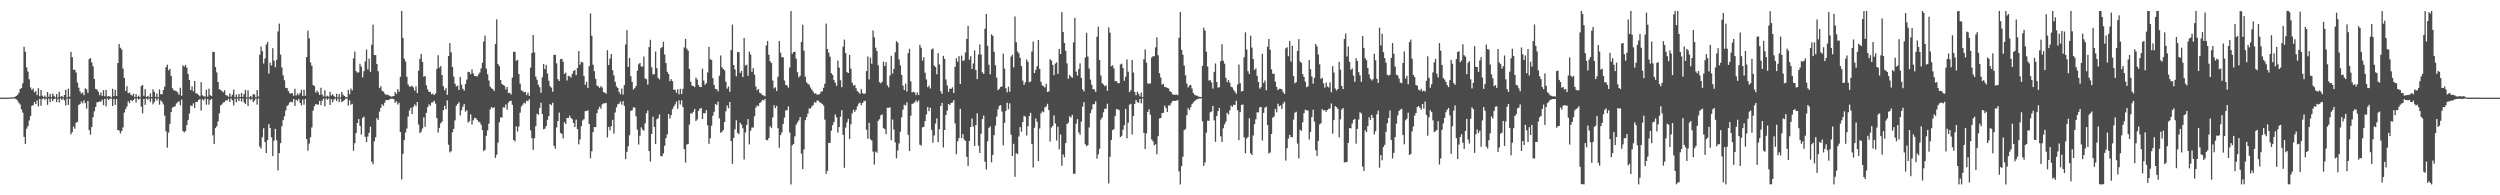 <?xml version="1.0" encoding="UTF-8"?>
<svg xmlns="http://www.w3.org/2000/svg" width="1920" height="150">
  <path d="M0 74.998h1v1.000H0zM1 74.998h1v1.000H1zM2 74.998h1v1.000H2zM3 74.997h1v1.000H3zM4 74.988h1v1.000H4zM5 74.970h1v1.000H5zM6 74.938h1v1.000H6zM7 74.884h1v1.000H7zM8 74.836h1v1.000H8zM9 74.709h1v1.000H9zM10 74.691h1v1.000H10zM11 74.329h1v1.386H11zM12 73.622h1v2.685H12zM13 72.835h1v4.486H13zM14 71.278h1v7.701H14zM15 68.371h1v11.846H15zM16 67.579h1v16.512H16zM17 64.003h1v22.551H17zM18 35.882h1v69.210H18zM19 39.752h1v70.769H19zM20 51.767h1v47.118H20zM21 55.054h1v41.890H21zM22 60.921h1v31.618H22zM23 67.147h1v21.968H23zM24 69.029h1v12.156H24zM25 68.035h1v12.716H25zM26 70.910h1v7.398H26zM27 69.952h1v9.897H27zM28 72.999h1v4.148H28zM29 67.730h1v13.979H29zM30 73.935h1v2.013H30zM31 69.116h1v12.064H31zM32 73.491h1v2.612H32zM33 74.483h1v1.000H33zM34 73.387h1v3.135H34zM35 74.775h1v1.000H35zM36 70.660h1v9.848H36zM37 74.280h1v1.432H37zM38 72.096h1v6.324H38zM39 74.616h1v1.000H39zM40 71.870h1v5.817H40zM41 73.513h1v2.525H41zM42 74.745h1v1.000H42zM43 72.244h1v6.170H43zM44 74.783h1v1.000H44zM45 70.506h1v8.178H45zM46 74.332h1v1.250H46zM47 73.602h1v3.271H47zM48 74.632h1v1.000H48zM49 72.980h1v4.058H49zM50 68.959h1v12.098H50zM51 74.661h1v1.000H51zM52 68.128h1v12.475H52zM53 74.231h1v1.582H53zM54 39.802h1v63.358H54zM55 43.870h1v57.594H55zM56 53.620h1v43.593H56zM57 53.517h1v45.336H57zM58 55.717h1v38.482H58zM59 63.452h1v30.155H59zM60 67.333h1v13.307H60zM61 70.172h1v9.761H61zM62 71.900h1v6.150H62zM63 71.019h1v8.324H63zM64 73.127h1v3.923H64zM65 67.856h1v11.398H65zM66 68.612h1v14.857H66zM67 71.326h1v6.311H67zM68 45.392h1v54.569H68zM69 44.611h1v58.805H69zM70 47.923h1v49.541H70zM71 50.946h1v39.022H71zM72 60.714h1v24.845H72zM73 68.264h1v13.853H73zM74 68.715h1v9.912H74zM75 70.346h1v8.049H75zM76 73.037h1v4.857H76zM77 71.019h1v7.167H77zM78 73.687h1v2.867H78zM79 69.245h1v11.541H79zM80 73.861h1v2.087H80zM81 69.047h1v12.602H81zM82 74.166h1v1.512H82zM83 73.779h1v3.171H83zM84 74.093h1v1.575H84zM85 74.772h1v1.000H85zM86 68.137h1v13.285H86zM87 73.819h1v2.139H87zM88 68.983h1v11.483H88zM89 73.757h1v2.361H89zM90 48.396h1v51.476H90zM91 33.734h1v66.465H91zM92 36.709h1v65.842H92zM93 38.052h1v62.600H93zM94 52.723h1v45.181H94zM95 59.788h1v26.648H95zM96 69.822h1v14.005H96zM97 66.215h1v15.619H97zM98 71.565h1v6.271H98zM99 70.989h1v8.249H99zM100 72.631h1v4.177H100zM101 73.495h1v4.196H101zM102 71.856h1v4.927H102zM103 74.428h1v1.110H103zM104 72.254h1v6.521H104zM105 74.524h1v1.000H105zM106 73.406h1v3.143H106zM107 74.701h1v1.000H107zM108 66.076h1v15.802H108zM109 65.253h1v21.811H109zM110 73.600h1v2.457H110zM111 68.387h1v12.131H111zM112 74.468h1v1.161H112zM113 73.629h1v2.980H113zM114 74.631h1v1.000H114zM115 71.662h1v6.537H115zM116 74.499h1v1.000H116zM117 68.597h1v11.577H117zM118 70.435h1v8.042H118zM119 74.339h1v1.160H119zM120 71.873h1v5.378H120zM121 74.677h1v1.000H121zM122 68.648h1v11.768H122zM123 72.331h1v4.745H123zM124 72.379h1v6.007H124zM125 69.151h1v11.084H125zM126 66.581h1v22.259H126zM127 51.621h1v49.193H127zM128 49.671h1v63.662H128zM129 54.013h1v47.814H129zM130 52.851h1v42.301H130zM131 58.420h1v27.679H131zM132 67.723h1v14.900H132zM133 69.284h1v12.732H133zM134 69.708h1v11.922H134zM135 70.043h1v9.438H135zM136 71.006h1v7.588H136zM137 72.843h1v4.979H137zM138 67.387h1v13.435H138zM139 73.538h1v2.955H139zM140 50.130h1v50.601H140zM141 51.185h1v50.509H141zM142 49.822h1v50.910H142zM143 51.985h1v44.096H143zM144 56.773h1v35.452H144zM145 61.441h1v25.799H145zM146 69.229h1v11.828H146zM147 66.370h1v15.193H147zM148 70.038h1v9.337H148zM149 62.224h1v20.743H149zM150 71.705h1v6.564H150zM151 71.871h1v6.461H151zM152 72.897h1v3.932H152zM153 73.945h1v2.142H153zM154 63.135h1v21.817H154zM155 73.152h1v3.177H155zM156 73.937h1v3.148H156zM157 74.208h1v1.438H157zM158 68.927h1v11.442H158zM159 74.255h1v1.703H159zM160 68.074h1v12.320H160zM161 73.115h1v3.689H161zM162 73.766h1v2.167H162zM163 39.780h1v64.161H163zM164 39.892h1v70.677H164zM165 51.522h1v46.863H165zM166 55.608h1v41.440H166zM167 63.003h1v30.220H167zM168 68.576h1v18.441H168zM169 69.003h1v11.925H169zM170 70.005h1v10.134H170zM171 70.890h1v7.803H171zM172 69.374h1v8.916H172zM173 73.062h1v3.985H173zM174 73.401h1v3.748H174zM175 74.345h1v1.504H175zM176 71.788h1v6.520H176zM177 74.267h1v1.346H177zM178 72.677h1v4.407H178zM179 68.753h1v12.263H179zM180 74.656h1v1.000H180zM181 72.598h1v5.977H181zM182 74.741h1v1.000H182zM183 72.164h1v5.479H183zM184 74.486h1v1.000H184zM185 71.477h1v6.546H185zM186 74.390h1v1.180H186zM187 72.230h1v6.410H187zM188 69.048h1v10.812H188zM189 74.783h1v1.000H189zM190 69.350h1v12.056H190zM191 74.747h1v1.000H191zM192 73.699h1v2.983H192zM193 74.808h1v1.000H193zM194 72.354h1v6.062H194zM195 72.567h1v4.644H195zM196 74.684h1v1.000H196zM197 69.096h1v11.213H197zM198 74.136h1v1.492H198zM199 42.052h1v70.602H199zM200 35.798h1v78.223H200zM201 39.264h1v66.138H201zM202 48.794h1v49.730H202zM203 44.902h1v64.181H203zM204 34.131h1v83.429H204zM205 32.099h1v75.548H205zM206 56.513h1v38.845H206zM207 48.044h1v50.273H207zM208 50.253h1v55.265H208zM209 36.994h1v82.875H209zM210 46.608h1v61.409H210zM211 51.612h1v47.296H211zM212 45.941h1v61.763H212zM213 24.150h1v106.692H213zM214 18.116h1v99.550H214zM215 41.922h1v68.047H215zM216 51.856h1v45.077H216zM217 57.962h1v34.286H217zM218 61.614h1v27.745H218zM219 67.409h1v17.489H219zM220 67.643h1v13.764H220zM221 69.761h1v10.729H221zM222 71.568h1v7.091H222zM223 71.912h1v6.288H223zM224 71.330h1v7.323H224zM225 73.516h1v2.552H225zM226 68.127h1v13.231H226zM227 73.365h1v3.268H227zM228 71.709h1v5.833H228zM229 73.055h1v2.900H229zM230 71.424h1v7.607H230zM231 69.002h1v11.904H231zM232 73.610h1v2.880H232zM233 68.860h1v11.511H233zM234 73.557h1v2.460H234zM235 43.807h1v63.010H235zM236 23.502h1v92.190H236zM237 29.482h1v80.876H237zM238 47.911h1v57.586H238zM239 50.443h1v47.464H239zM240 65.349h1v19.657H240zM241 66.117h1v15.489H241zM242 71.058h1v8.846H242zM243 69.584h1v10.755H243zM244 71.018h1v9.263H244zM245 72.920h1v4.596H245zM246 67.379h1v13.352H246zM247 72.637h1v4.711H247zM248 74.085h1v1.704H248zM249 69.338h1v12.263H249zM250 74.214h1v1.363H250zM251 73.502h1v3.200H251zM252 74.307h1v1.324H252zM253 70.499h1v10.157H253zM254 73.365h1v2.842H254zM255 72.280h1v6.358H255zM256 73.760h1v2.684H256zM257 74.703h1v1.000H257zM258 71.980h1v5.647H258zM259 74.728h1v1.000H259zM260 72.266h1v6.248H260zM261 74.737h1v1.000H261zM262 70.640h1v7.698H262zM263 72.757h1v4.965H263zM264 73.748h1v3.109H264zM265 74.502h1v1.246H265zM266 74.775h1v1.000H266zM267 68.995h1v12.118H267zM268 72.395h1v4.693H268zM269 68.010h1v12.487H269zM270 69.412h1v10.311H270zM271 44.871h1v70.875H271zM272 39.630h1v70.351H272zM273 54.663h1v47.525H273zM274 55.761h1v38.764H274zM275 55.512h1v35.907H275zM276 48.975h1v47.783H276zM277 51.209h1v52.200H277zM278 59.382h1v31.254H278zM279 54.657h1v34.917H279zM280 47.146h1v57.957H280zM281 38.115h1v71.114H281zM282 53.284h1v51.594H282zM283 45.078h1v56.961H283zM284 55.159h1v42.175H284zM285 34.377h1v89.781H285zM286 18.956h1v107.218H286zM287 42.257h1v66.264H287zM288 42.351h1v62.995H288zM289 49.175h1v41.582H289zM290 54.708h1v37.495H290zM291 67.654h1v18.042H291zM292 66.200h1v16.571H292zM293 69.755h1v10.341H293zM294 70.359h1v10.939H294zM295 71.873h1v7.021H295zM296 72.879h1v3.921H296zM297 72.590h1v4.323H297zM298 73.121h1v3.716H298zM299 73.687h1v2.374H299zM300 74.264h1v1.564H300zM301 73.985h1v1.852H301zM302 73.726h1v2.543H302zM303 70.742h1v8.237H303zM304 72.099h1v5.621H304zM305 68.496h1v11.792H305zM306 70.428h1v8.483H306zM307 58.927h1v42.491H307zM308 8.399h1v129.445H308zM309 29.152h1v88.973H309zM310 45.080h1v62.547H310zM311 47.263h1v54.538H311zM312 58.952h1v39.715H312zM313 64.922h1v24.603H313zM314 66.448h1v18.393H314zM315 66.442h1v16.353H315zM316 65.857h1v21.721H316zM317 67.139h1v14.959H317zM318 69.665h1v10.573H318zM319 66.287h1v15.307H319zM320 71.474h1v6.861H320zM321 54.259h1v41.357H321zM322 45.177h1v57.072H322zM323 41.343h1v59.719H323zM324 47.563h1v51.123H324zM325 58.920h1v31.294H325zM326 58.380h1v38.974H326zM327 65.519h1v21.160H327zM328 68.713h1v13.618H328zM329 70.549h1v9.558H329zM330 70.543h1v10.721H330zM331 72.399h1v6.343H331zM332 71.957h1v6.517H332zM333 72.936h1v4.426H333zM334 71.769h1v7.873H334zM335 52.945h1v37.806H335zM336 42.378h1v59.466H336zM337 51.927h1v46.285H337zM338 50.808h1v43.951H338zM339 57.615h1v35.806H339zM340 66.233h1v18.428H340zM341 69.332h1v11.972H341zM342 67.627h1v16.250H342zM343 72.815h1v4.288H343zM344 42.995h1v68.178H344zM345 33.092h1v83.957H345zM346 40.170h1v75.973H346zM347 51.369h1v50.209H347zM348 58.816h1v40.155H348zM349 64.348h1v28.122H349zM350 66.373h1v14.852H350zM351 65.753h1v14.189H351zM352 69.067h1v9.462H352zM353 59.091h1v29.665H353zM354 65.005h1v19.681H354zM355 68.134h1v13.856H355zM356 69.623h1v10.293H356zM357 64.559h1v21.189H357zM358 61.133h1v23.574H358zM359 55.161h1v39.001H359zM360 55.420h1v37.611H360zM361 57.025h1v30.838H361zM362 53.289h1v42.369H362zM363 56.353h1v35.989H363zM364 58.242h1v32.207H364zM365 58.422h1v32.352H365zM366 58.767h1v33.268H366zM367 57.117h1v36.304H367zM368 55.675h1v38.219H368zM369 52.517h1v43.235H369zM370 48.184h1v51.763H370zM371 31.960h1v84.136H371zM372 27.336h1v87.693H372zM373 52.731h1v51.540H373zM374 56.981h1v43.094H374zM375 61.818h1v33.113H375zM376 66.503h1v17.565H376zM377 67.854h1v14.364H377zM378 68.399h1v14.739H378zM379 69.889h1v12.445H379zM380 33.849h1v87.466H380zM381 14.864h1v103.941H381zM382 49.219h1v60.360H382zM383 50.772h1v43.179H383zM384 61.412h1v28.845H384zM385 64.476h1v25.733H385zM386 65.303h1v17.116H386zM387 65.932h1v16.681H387zM388 68.727h1v11.497H388zM389 66.779h1v17.519H389zM390 71.460h1v7.414H390zM391 71.320h1v6.322H391zM392 72.595h1v4.753H392zM393 59.545h1v20.929H393zM394 39.700h1v67.868H394zM395 39.909h1v68.697H395zM396 46.637h1v50.369H396zM397 45.974h1v55.054H397zM398 56.871h1v40.355H398zM399 64.271h1v22.244H399zM400 69.375h1v12.380H400zM401 70.019h1v10.384H401zM402 70.902h1v7.923H402zM403 70.658h1v8.749H403zM404 73.023h1v4.312H404zM405 71.130h1v6.602H405zM406 73.626h1v2.603H406zM407 51.901h1v48.210H407zM408 40.753h1v65.418H408zM409 26.844h1v88.232H409zM410 40.183h1v65.930H410zM411 58.812h1v38.080H411zM412 61.262h1v26.106H412zM413 65.123h1v23.048H413zM414 67.029h1v16.036H414zM415 71.241h1v7.627H415zM416 59.366h1v28.228H416zM417 49.189h1v50.105H417zM418 53.069h1v45.730H418zM419 49.831h1v47.003H419zM420 56.471h1v35.522H420zM421 61.930h1v27.220H421zM422 66.203h1v13.645H422zM423 67.332h1v13.496H423zM424 70.427h1v8.474H424zM425 42.056h1v69.978H425zM426 42.121h1v72.057H426zM427 48.640h1v49.248H427zM428 60.842h1v32.147H428zM429 62.191h1v24.249H429zM430 45.406h1v56.630H430zM431 45.165h1v57.631H431zM432 47.428h1v58.862H432zM433 56.779h1v37.116H433zM434 55.789h1v39.452H434zM435 61.782h1v28.803H435zM436 58.274h1v32.433H436zM437 58.593h1v30.248H437zM438 59.574h1v31.010H438zM439 56.681h1v34.935H439zM440 54.521h1v39.936H440zM441 53.836h1v43.772H441zM442 57.630h1v34.207H442zM443 52.204h1v46.939H443zM444 39.155h1v71.684H444zM445 49.593h1v57.459H445zM446 47.442h1v49.486H446zM447 47.989h1v44.480H447zM448 58.245h1v33.294H448zM449 65.052h1v20.297H449zM450 62.823h1v22.469H450zM451 67.508h1v17.284H451zM452 50.898h1v44.341H452zM453 10.352h1v111.214H453zM454 27.455h1v88.718H454zM455 49.662h1v51.840H455zM456 54.661h1v42.853H456zM457 60.534h1v37.144H457zM458 65.710h1v21.235H458zM459 66.385h1v17.661H459zM460 67.461h1v14.506H460zM461 66.219h1v17.233H461zM462 67.180h1v12.978H462zM463 70.655h1v8.745H463zM464 71.186h1v8.151H464zM465 71.894h1v7.100H465zM466 38.566h1v67.015H466zM467 49.977h1v47.527H467zM468 44.958h1v55.172H468zM469 41.548h1v55.377H469zM470 53.952h1v38.119H470zM471 57.867h1v44.753H471zM472 62.808h1v23.558H472zM473 66.246h1v16.220H473zM474 67.588h1v12.526H474zM475 70.727h1v8.832H475zM476 72.328h1v5.606H476zM477 68.070h1v12.301H477zM478 72.669h1v4.989H478zM479 65.395h1v15.911H479zM480 34.128h1v88.098H480zM481 23.175h1v93.438H481zM482 51.398h1v60.917H482zM483 44.417h1v59.491H483zM484 58.539h1v26.673H484zM485 62.889h1v21.804H485zM486 68.695h1v13.752H486zM487 67.746h1v14.940H487zM488 65.970h1v23.363H488zM489 54.300h1v45.260H489zM490 49.367h1v61.640H490zM491 48.317h1v55.912H491zM492 51.000h1v46.826H492zM493 51.149h1v48.393H493zM494 43.468h1v56.892H494zM495 60.135h1v34.629H495zM496 60.901h1v26.105H496zM497 64.973h1v19.908H497zM498 36.198h1v79.745H498zM499 30.577h1v93.484H499zM500 51.649h1v51.257H500zM501 57.124h1v32.493H501zM502 56.983h1v40.504H502zM503 39.554h1v71.071H503zM504 52.392h1v39.200H504zM505 59.846h1v30.982H505zM506 61.037h1v26.886H506zM507 37.053h1v82.796H507zM508 36.157h1v83.896H508zM509 32.066h1v85.815H509zM510 41.872h1v70.038H510zM511 48.443h1v57.647H511zM512 55.128h1v48.040H512zM513 56.793h1v30.768H513zM514 62.330h1v28.829H514zM515 60.794h1v27.631H515zM516 62.369h1v21.519H516zM517 68.938h1v12.957H517zM518 68.907h1v11.265H518zM519 71.269h1v6.822H519zM520 68.561h1v14.967H520zM521 72.507h1v4.572H521zM522 68.178h1v12.079H522zM523 72.228h1v4.845H523zM524 68.143h1v14.100H524zM525 36.450h1v78.073H525zM526 29.872h1v94.940H526zM527 37.330h1v73.683H527zM528 38.904h1v71.713H528zM529 52.898h1v42.784H529zM530 62.733h1v24.318H530zM531 65.780h1v21.446H531zM532 66.066h1v19.724H532zM533 66.936h1v16.780H533zM534 59.647h1v33.312H534zM535 61.148h1v30.667H535zM536 65.295h1v19.900H536zM537 66.822h1v16.623H537zM538 66.865h1v16.153H538zM539 52.744h1v38.654H539zM540 61.881h1v24.987H540zM541 65.104h1v21.955H541zM542 63.788h1v20.770H542zM543 55.640h1v40.665H543zM544 36.027h1v74.466H544zM545 45.495h1v60.702H545zM546 46.032h1v50.538H546zM547 60.068h1v28.835H547zM548 65.205h1v20.654H548zM549 68.272h1v11.574H549zM550 68.607h1v11.997H550zM551 70.194h1v7.901H551zM552 58.152h1v32.713H552zM553 42.573h1v59.384H553zM554 51.660h1v49.559H554zM555 52.975h1v46.930H555zM556 54.048h1v39.650H556zM557 62.756h1v22.721H557zM558 68.067h1v12.918H558zM559 66.476h1v16.724H559zM560 70.476h1v7.877H560zM561 38.456h1v69.846H561zM562 18.892h1v106.888H562zM563 49.902h1v56.040H563zM564 53.372h1v45.967H564zM565 58.555h1v33.847H565zM566 39.978h1v62.053H566zM567 40.049h1v63.004H567zM568 55.948h1v38.325H568zM569 54.488h1v41.246H569zM570 59.174h1v39.313H570zM571 29.091h1v93.412H571zM572 50.334h1v51.399H572zM573 49.711h1v46.172H573zM574 58.220h1v33.269H574zM575 39.613h1v71.285H575zM576 41.895h1v58.538H576zM577 55.154h1v42.845H577zM578 52.273h1v45.632H578zM579 57.316h1v31.981H579zM580 66.335h1v16.294H580zM581 69.335h1v11.713H581zM582 68.331h1v13.182H582zM583 71.222h1v7.860H583zM584 71.736h1v6.595H584zM585 72.960h1v3.784H585zM586 73.334h1v3.773H586zM587 73.928h1v2.039H587zM588 34.969h1v72.519H588zM589 31.496h1v76.304H589zM590 42.025h1v63.906H590zM591 47.059h1v49.939H591zM592 48.454h1v49.935H592zM593 61.834h1v28.319H593zM594 67.896h1v12.936H594zM595 66.945h1v16.087H595zM596 69.913h1v11.378H596zM597 58.913h1v39.561H597zM598 31.464h1v82.060H598zM599 40.437h1v63.333H599zM600 43.929h1v57.768H600zM601 44.045h1v51.118H601zM602 61.791h1v28.551H602zM603 65.235h1v19.622H603zM604 65.637h1v19.038H604zM605 67.297h1v14.434H605zM606 51.872h1v49.918H606zM607 8.505h1v133.152H607zM608 41.327h1v70.252H608zM609 39.907h1v70.668H609zM610 39.671h1v65.028H610zM611 45.074h1v50.693H611zM612 55.407h1v38.579H612zM613 59.416h1v33.050H613zM614 58.143h1v31.773H614zM615 32.179h1v85.815H615zM616 19.014h1v110.857H616zM617 38.988h1v75.810H617zM618 58.938h1v33.373H618zM619 63.227h1v26.746H619zM620 64.235h1v23.008H620zM621 65.089h1v18.186H621zM622 67.159h1v16.271H622zM623 68.824h1v12.985H623zM624 70.299h1v10.381H624zM625 71.880h1v6.523H625zM626 71.630h1v7.397H626zM627 72.700h1v4.522H627zM628 72.584h1v4.738H628zM629 72.275h1v6.090H629zM630 70.446h1v8.604H630zM631 70.145h1v9.738H631zM632 67.452h1v13.673H632zM633 64.238h1v27.688H633zM634 18.151h1v115.360H634zM635 37.582h1v93.665H635zM636 40.529h1v69.228H636zM637 43.563h1v66.136H637zM638 56.192h1v44.103H638zM639 57.488h1v38.663H639zM640 61.490h1v32.289H640zM641 63.539h1v24.389H641zM642 65.870h1v24.232H642zM643 46.468h1v55.336H643zM644 51.894h1v45.682H644zM645 61.569h1v28.071H645zM646 66.936h1v17.695H646zM647 35.778h1v67.701H647zM648 30.399h1v98.467H648zM649 40.781h1v57.220H649zM650 55.418h1v38.584H650zM651 56.064h1v35.168H651zM652 42.172h1v64.540H652zM653 52.714h1v42.713H653zM654 63.422h1v23.744H654zM655 65.672h1v18.612H655zM656 65.196h1v20.699H656zM657 67.804h1v16.542H657zM658 70.028h1v11.591H658zM659 70.979h1v8.644H659zM660 72.030h1v6.763H660zM661 68.471h1v12.321H661zM662 71.482h1v7.635H662zM663 72.123h1v5.580H663zM664 71.770h1v5.605H664zM665 54.641h1v44.994H665zM666 43.378h1v63.193H666zM667 60.999h1v33.388H667zM668 44.268h1v62.705H668zM669 48.939h1v59.001H669zM670 23.413h1v92.993H670zM671 28.691h1v97.660H671zM672 36.594h1v79.838H672zM673 39.153h1v78.131H673zM674 50.129h1v42.662H674zM675 63.134h1v28.394H675zM676 63.974h1v24.569H676zM677 62.797h1v25.054H677zM678 47.318h1v51.012H678zM679 50.738h1v48.446H679zM680 47.709h1v55.258H680zM681 65.515h1v17.237H681zM682 67.065h1v15.793H682zM683 57.974h1v24.330H683zM684 42.843h1v64.848H684zM685 56.474h1v35.318H685zM686 52.956h1v46.549H686zM687 40.135h1v69.215H687zM688 31.580h1v90.012H688zM689 32.741h1v82.945H689zM690 45.575h1v64.538H690zM691 50.215h1v50.949H691zM692 57.478h1v32.646H692zM693 65.738h1v18.500H693zM694 69.132h1v11.367H694zM695 64.236h1v16.805H695zM696 70.309h1v8.307H696zM697 40.793h1v62.720H697zM698 37.440h1v78.617H698zM699 62.495h1v26.364H699zM700 70.984h1v8.856H700zM701 70.526h1v8.902H701zM702 70.973h1v7.654H702zM703 73.051h1v3.973H703zM704 71.032h1v7.383H704zM705 73.015h1v4.094H705zM706 34.362h1v76.732H706zM707 36.664h1v75.125H707zM708 46.537h1v51.231H708zM709 43.922h1v53.512H709zM710 55.856h1v37.172H710zM711 61.020h1v26.883H711zM712 67.036h1v15.175H712zM713 65.728h1v19.652H713zM714 67.938h1v14.788H714zM715 38.010h1v61.666H715zM716 37.176h1v72.377H716zM717 50.390h1v53.638H717zM718 51.441h1v43.470H718zM719 57.048h1v33.887H719zM720 40.825h1v68.353H720zM721 49.519h1v49.677H721zM722 70.134h1v11.274H722zM723 72.043h1v6.975H723zM724 42.872h1v70.453H724zM725 45.188h1v54.651H725zM726 61.069h1v27.273H726zM727 65.650h1v19.280H727zM728 70.481h1v9.402H728zM729 68.098h1v12.583H729zM730 68.181h1v10.926H730zM731 67.027h1v11.714H731zM732 71.445h1v5.512H732zM733 51.360h1v43.416H733zM734 44.674h1v73.735H734zM735 47.349h1v61.212H735zM736 43.133h1v63.011H736zM737 64.448h1v19.166H737zM738 42.721h1v63.372H738zM739 46.755h1v56.261H739zM740 46.263h1v60.912H740zM741 40.264h1v67.947H741zM742 29.883h1v90.521H742zM743 19.851h1v107.514H743zM744 45.863h1v62.393H744zM745 43.085h1v54.458H745zM746 52.898h1v38.149H746zM747 48.764h1v48.338H747zM748 38.776h1v73.277H748zM749 53.754h1v42.282H749zM750 60.786h1v26.210H750zM751 41.907h1v70.039H751zM752 34.097h1v83.410H752zM753 41.823h1v60.884H753zM754 55.575h1v35.888H754zM755 56.798h1v31.905H755zM756 22.074h1v102.158H756zM757 10.711h1v119.436H757zM758 35.187h1v73.290H758zM759 49.739h1v48.471H759zM760 57.026h1v40.139H760zM761 26.347h1v98.344H761zM762 27.493h1v91.516H762zM763 39.788h1v64.037H763zM764 50.105h1v46.424H764zM765 59.633h1v29.858H765zM766 69.201h1v14.770H766zM767 68.128h1v13.169H767zM768 66.752h1v14.010H768zM769 66.419h1v19.338H769zM770 41.218h1v70.445H770zM771 52.661h1v41.703H771zM772 67.743h1v17.445H772zM773 70.885h1v8.021H773zM774 66.574h1v17.353H774zM775 70.385h1v8.954H775zM776 43.424h1v60.014H776zM777 42.030h1v77.773H777zM778 51.735h1v58.679H778zM779 12.650h1v123.119H779zM780 32.333h1v85.332H780zM781 39.453h1v79.012H781zM782 40.972h1v63.891H782zM783 44.441h1v53.150H783zM784 50.711h1v50.475H784zM785 61.862h1v31.816H785zM786 65.164h1v23.767H786zM787 63.227h1v26.396H787zM788 45.645h1v58.388H788zM789 47.469h1v49.489H789zM790 63.144h1v26.013H790zM791 62.543h1v24.068H791zM792 39.570h1v71.005H792zM793 31.918h1v96.735H793zM794 56.103h1v41.982H794zM795 53.621h1v37.414H795zM796 50.800h1v42.814H796zM797 30.691h1v92.965H797zM798 52.908h1v45.758H798zM799 62.800h1v24.235H799zM800 65.645h1v19.846H800zM801 66.158h1v20.078H801zM802 67.280h1v15.211H802zM803 64.347h1v17.422H803zM804 70.583h1v9.145H804zM805 70.183h1v14.371H805zM806 45.470h1v63.209H806zM807 46.553h1v51.422H807zM808 49.798h1v46.943H808zM809 57.718h1v30.941H809zM810 48.843h1v46.020H810zM811 47.893h1v59.977H811zM812 56.746h1v40.580H812zM813 37.546h1v77.118H813zM814 41.525h1v61.857H814zM815 9.305h1v118.025H815zM816 24.511h1v94.105H816zM817 33.049h1v87.782H817zM818 39.026h1v70.852H818zM819 48.699h1v46.558H819zM820 60.467h1v33.672H820zM821 57.607h1v31.728H821zM822 58.761h1v31.547H822zM823 59.697h1v28.527H823zM824 32.569h1v100.825H824zM825 13.684h1v119.748H825zM826 54.990h1v40.056H826zM827 57.988h1v33.516H827zM828 53.053h1v48.754H828zM829 48.646h1v54.899H829zM830 59.743h1v33.712H830zM831 68.630h1v13.266H831zM832 70.226h1v8.235H832zM833 44.109h1v66.673H833zM834 25.138h1v87.225H834zM835 43.444h1v67.958H835zM836 52.626h1v45.208H836zM837 61.149h1v25.742H837zM838 65.168h1v18.940H838zM839 68.455h1v11.599H839zM840 68.698h1v11.315H840zM841 70.574h1v7.179H841zM842 28.197h1v93.639H842zM843 20.548h1v97.976H843zM844 46.090h1v68.114H844zM845 58.032h1v33.741H845zM846 63.889h1v26.301H846zM847 64.862h1v21.432H847zM848 66.217h1v17.300H848zM849 65.599h1v17.907H849zM850 69.756h1v9.859H850zM851 21.031h1v119.808H851zM852 25.075h1v95.374H852zM853 50.874h1v56.614H853zM854 50.176h1v49.778H854zM855 52.582h1v46.665H855zM856 62.334h1v26.674H856zM857 62.252h1v21.572H857zM858 63.750h1v20.180H858zM859 63.951h1v20.752H859zM860 49.489h1v55.788H860zM861 48.907h1v55.411H861zM862 52.288h1v47.361H862zM863 62.026h1v34.126H863zM864 58.945h1v24.667H864zM865 45.677h1v60.545H865zM866 55.072h1v39.203H866zM867 70.697h1v9.732H867zM868 69.267h1v10.432H868zM869 46.016h1v57.230H869zM870 55.713h1v33.357H870zM871 70.696h1v9.108H871zM872 73.183h1v3.552H872zM873 70.399h1v8.188H873zM874 72.017h1v6.809H874zM875 73.972h1v2.083H875zM876 71.125h1v8.296H876zM877 74.612h1v1.000H877zM878 45.521h1v56.517H878zM879 37.914h1v76.546H879zM880 48.057h1v54.372H880zM881 64.053h1v21.985H881zM882 64.291h1v19.603H882zM883 64.058h1v24.102H883zM884 44.151h1v62.958H884zM885 43.157h1v65.392H885zM886 43.216h1v68.330H886zM887 36.347h1v74.468H887zM888 28.640h1v89.911H888zM889 42.438h1v62.140H889zM890 56.198h1v34.754H890zM891 59.588h1v31.062H891zM892 65.031h1v21.877H892zM893 64.345h1v22.245H893zM894 66.825h1v14.349H894zM895 66.851h1v16.071H895zM896 67.620h1v18.343H896zM897 67.962h1v13.018H897zM898 70.116h1v10.925H898zM899 70.657h1v8.591H899zM900 72.385h1v5.304H900zM901 72.703h1v4.783H901zM902 72.876h1v4.624H902zM903 72.553h1v4.782H903zM904 73.120h1v3.763H904zM905 28.976h1v102.617H905zM906 9.199h1v132.456H906zM907 38.290h1v89.370H907zM908 42.073h1v78.275H908zM909 50.344h1v49.660H909zM910 57.789h1v41.188H910zM911 64.178h1v24.371H911zM912 67.116h1v15.949H912zM913 65.646h1v18.926H913zM914 65.163h1v17.192H914zM915 67.962h1v12.003H915zM916 71.416h1v7.284H916zM917 72.726h1v4.871H917zM918 73.266h1v3.498H918zM919 73.505h1v2.676H919zM920 74.199h1v1.565H920zM921 74.333h1v1.314H921zM922 74.509h1v1.000H922zM923 50.587h1v42.670H923zM924 21.177h1v106.308H924zM925 23.507h1v101.198H925zM926 39.662h1v62.202H926zM927 51.113h1v41.560H927zM928 61.826h1v30.974H928zM929 61.566h1v24.657H929zM930 63.333h1v22.311H930zM931 68.050h1v13.343H931zM932 55.191h1v37.279H932zM933 48.759h1v60.153H933zM934 62.981h1v26.162H934zM935 67.310h1v17.999H935zM936 66.908h1v15.924H936zM937 46.950h1v57.755H937zM938 33.991h1v75.065H938zM939 46.623h1v51.898H939zM940 48.899h1v46.619H940zM941 59.740h1v33.710H941zM942 63.059h1v23.549H942zM943 61.315h1v26.623H943zM944 63.467h1v21.311H944zM945 66.627h1v14.423H945zM946 67.113h1v14.961H946zM947 69.108h1v11.262H947zM948 70.452h1v10.216H948zM949 71.996h1v5.381H949zM950 64.850h1v19.796H950zM951 49.576h1v58.030H951zM952 63.971h1v22.214H952zM953 70.232h1v10.367H953zM954 69.849h1v10.400H954zM955 43.978h1v61.526H955zM956 24.820h1v92.872H956zM957 37.998h1v68.366H957zM958 54.774h1v50.370H958zM959 56.752h1v34.059H959zM960 27.458h1v90.247H960zM961 36.550h1v82.492H961zM962 45.299h1v58.741H962zM963 53.721h1v41.685H963zM964 52.528h1v39.065H964zM965 58.244h1v27.952H965zM966 62.947h1v23.367H966zM967 68.117h1v14.291H967zM968 66.960h1v15.242H968zM969 41.317h1v66.569H969zM970 63.679h1v23.013H970zM971 61.865h1v20.828H971zM972 69.341h1v12.642H972zM973 35.892h1v60.161H973zM974 29.940h1v87.906H974zM975 38.177h1v78.934H975zM976 53.262h1v49.647H976zM977 56.587h1v33.798H977zM978 56.697h1v32.866H978zM979 62.734h1v20.856H979zM980 66.778h1v19.439H980zM981 69.172h1v10.463H981zM982 68.132h1v13.525H982zM983 68.189h1v12.804H983zM984 68.644h1v15.080H984zM985 70.821h1v8.707H985zM986 72.075h1v6.032H986zM987 37.084h1v86.268H987zM988 36.288h1v77.456H988zM989 43.236h1v63.131H989zM990 31.401h1v72.175H990zM991 47.247h1v58.120H991zM992 35.127h1v70.149H992zM993 58.311h1v33.550H993zM994 63.956h1v22.643H994zM995 63.087h1v22.713H995zM996 39.079h1v71.221H996zM997 30.065h1v91.630H997zM998 47.139h1v52.556H998zM999 48.295h1v52.197H999zM1000 56.950h1v36.983H1000zM1001 59.118h1v27.839H1001zM1002 62.738h1v21.495H1002zM1003 66.962h1v17.793H1003zM1004 66.288h1v18.595H1004zM1005 46.143h1v61.014H1005zM1006 53.122h1v48.198H1006zM1007 58.733h1v31.174H1007zM1008 64.216h1v20.044H1008zM1009 59.741h1v33.631H1009zM1010 33.787h1v81.595H1010zM1011 35.619h1v84.090H1011zM1012 41.819h1v66.353H1012zM1013 49.428h1v46.170H1013zM1014 60.548h1v34.111H1014zM1015 59.741h1v24.119H1015zM1016 63.992h1v20.917H1016zM1017 67.340h1v17.196H1017zM1018 63.408h1v22.507H1018zM1019 66.373h1v18.094H1019zM1020 67.193h1v16.300H1020zM1021 63.301h1v20.066H1021zM1022 70.828h1v8.698H1022zM1023 50.804h1v51.830H1023zM1024 55.650h1v36.592H1024zM1025 67.977h1v13.530H1025zM1026 69.468h1v12.856H1026zM1027 68.351h1v15.252H1027zM1028 47.409h1v58.067H1028zM1029 53.529h1v38.133H1029zM1030 65.987h1v18.101H1030zM1031 68.419h1v14.629H1031zM1032 29.925h1v94.790H1032zM1033 25.749h1v98.877H1033zM1034 43.370h1v80.972H1034zM1035 35.724h1v74.003H1035zM1036 47.505h1v50.800H1036zM1037 53.639h1v45.037H1037zM1038 52.589h1v42.291H1038zM1039 58.012h1v34.118H1039zM1040 62.845h1v28.454H1040zM1041 44.703h1v65.657H1041zM1042 46.842h1v52.112H1042zM1043 55.417h1v36.371H1043zM1044 57.861h1v28.365H1044zM1045 62.811h1v24.258H1045zM1046 27.665h1v100.299H1046zM1047 36.755h1v94.562H1047zM1048 44.757h1v55.355H1048zM1049 46.249h1v55.248H1049zM1050 52.247h1v44.556H1050zM1051 57.161h1v32.857H1051zM1052 60.333h1v31.727H1052zM1053 61.777h1v26.490H1053zM1054 60.820h1v29.760H1054zM1055 41.258h1v61.941H1055zM1056 46.337h1v54.447H1056zM1057 60.460h1v27.287H1057zM1058 63.654h1v21.270H1058zM1059 21.265h1v107.574H1059zM1060 34.926h1v84.212H1060zM1061 25.885h1v97.196H1061zM1062 40.106h1v72.801H1062zM1063 44.665h1v66.537H1063zM1064 48.106h1v53.103H1064zM1065 57.442h1v37.182H1065zM1066 58.075h1v32.557H1066zM1067 57.353h1v27.499H1067zM1068 44.460h1v63.018H1068zM1069 33.096h1v88.588H1069zM1070 41.259h1v76.155H1070zM1071 51.088h1v54.176H1071zM1072 57.411h1v37.493H1072zM1073 57.933h1v30.731H1073zM1074 60.388h1v24.818H1074zM1075 63.457h1v20.689H1075zM1076 63.882h1v19.720H1076zM1077 48.404h1v55.336H1077zM1078 39.514h1v71.345H1078zM1079 60.287h1v32.099H1079zM1080 58.289h1v32.865H1080zM1081 64.788h1v21.734H1081zM1082 32.351h1v86.680H1082zM1083 30.364h1v87.917H1083zM1084 45.122h1v55.796H1084zM1085 57.553h1v39.567H1085zM1086 59.227h1v29.530H1086zM1087 65.235h1v21.547H1087zM1088 65.845h1v16.323H1088zM1089 68.812h1v12.619H1089zM1090 69.631h1v13.200H1090zM1091 68.163h1v16.067H1091zM1092 70.187h1v9.652H1092zM1093 69.544h1v13.922H1093zM1094 70.224h1v7.781H1094zM1095 61.989h1v26.255H1095zM1096 43.285h1v60.928H1096zM1097 59.776h1v30.293H1097zM1098 67.361h1v17.249H1098zM1099 64.654h1v21.456H1099zM1100 55.614h1v36.778H1100zM1101 47.880h1v53.712H1101zM1102 45.111h1v55.683H1102zM1103 56.622h1v43.239H1103zM1104 59.437h1v33.657H1104zM1105 33.138h1v93.169H1105zM1106 38.976h1v82.742H1106zM1107 49.909h1v49.777H1107zM1108 59.890h1v34.878H1108zM1109 61.159h1v29.434H1109zM1110 63.016h1v23.192H1110zM1111 65.405h1v18.860H1111zM1112 66.896h1v16.005H1112zM1113 61.518h1v27.039H1113zM1114 46.053h1v72.132H1114zM1115 48.938h1v48.023H1115zM1116 63.829h1v21.172H1116zM1117 65.103h1v15.917H1117zM1118 45.344h1v60.735H1118zM1119 39.877h1v82.260H1119zM1120 39.413h1v71.569H1120zM1121 47.703h1v57.500H1121zM1122 46.391h1v56.663H1122zM1123 34.022h1v75.589H1123zM1124 42.434h1v71.953H1124zM1125 43.509h1v57.069H1125zM1126 57.007h1v34.317H1126zM1127 48.148h1v59.061H1127zM1128 47.021h1v63.246H1128zM1129 60.928h1v30.254H1129zM1130 67.947h1v14.491H1130zM1131 63.598h1v20.196H1131zM1132 35.446h1v81.946H1132zM1133 51.366h1v51.734H1133zM1134 51.446h1v47.991H1134zM1135 55.198h1v46.924H1135zM1136 46.427h1v53.901H1136zM1137 43.817h1v68.894H1137zM1138 59.528h1v32.953H1138zM1139 68.268h1v13.938H1139zM1140 64.574h1v20.528H1140zM1141 34.203h1v78.376H1141zM1142 37.711h1v76.350H1142zM1143 38.049h1v69.698H1143zM1144 49.541h1v52.826H1144zM1145 57.158h1v32.276H1145zM1146 60.158h1v30.852H1146zM1147 66.200h1v19.015H1147zM1148 65.312h1v16.583H1148zM1149 67.458h1v14.187H1149zM1150 37.632h1v79.013H1150zM1151 47.991h1v65.265H1151zM1152 49.236h1v53.462H1152zM1153 52.677h1v49.201H1153zM1154 50.820h1v42.054H1154zM1155 42.617h1v69.481H1155zM1156 60.948h1v32.408H1156zM1157 68.504h1v13.538H1157zM1158 70.574h1v9.247H1158zM1159 55.063h1v43.314H1159zM1160 44.730h1v74.578H1160zM1161 37.460h1v72.143H1161zM1162 43.062h1v55.393H1162zM1163 57.536h1v31.489H1163zM1164 65.175h1v22.526H1164zM1165 65.733h1v17.523H1165zM1166 67.903h1v14.754H1166zM1167 70.123h1v10.044H1167zM1168 36.439h1v79.542H1168zM1169 41.707h1v66.599H1169zM1170 46.039h1v65.379H1170zM1171 42.572h1v53.279H1171zM1172 56.231h1v43.827H1172zM1173 37.648h1v71.423H1173zM1174 57.975h1v39.725H1174zM1175 47.378h1v56.316H1175zM1176 51.198h1v44.762H1176zM1177 31.594h1v90.032H1177zM1178 18.814h1v102.874H1178zM1179 35.150h1v73.832H1179zM1180 39.512h1v69.516H1180zM1181 54.014h1v39.331H1181zM1182 58.625h1v31.414H1182zM1183 60.789h1v28.264H1183zM1184 66.880h1v16.796H1184zM1185 68.499h1v11.832H1185zM1186 56.363h1v39.604H1186zM1187 65.851h1v16.385H1187zM1188 70.880h1v8.319H1188zM1189 71.750h1v6.400H1189zM1190 73.221h1v3.466H1190zM1191 73.525h1v2.956H1191zM1192 74.016h1v2.038H1192zM1193 73.899h1v2.228H1193zM1194 74.179h1v1.837H1194zM1195 54.591h1v43.527H1195zM1196 54.207h1v42.804H1196zM1197 61.341h1v35.315H1197zM1198 63.040h1v19.566H1198zM1199 67.453h1v16.768H1199zM1200 66.653h1v14.549H1200zM1201 68.695h1v12.033H1201zM1202 68.309h1v12.789H1202zM1203 70.715h1v10.433H1203zM1204 57.975h1v32.429H1204zM1205 44.100h1v66.889H1205zM1206 58.140h1v37.652H1206zM1207 59.218h1v34.439H1207zM1208 58.331h1v31.699H1208zM1209 66.685h1v18.062H1209zM1210 68.939h1v14.772H1210zM1211 69.415h1v13.624H1211zM1212 69.249h1v12.362H1212zM1213 24.875h1v103.228H1213zM1214 8.380h1v133.055H1214zM1215 10.798h1v130.685H1215zM1216 19.361h1v122.252H1216zM1217 40.855h1v69.039H1217zM1218 46.810h1v66.310H1218zM1219 54.071h1v42.376H1219zM1220 45.649h1v54.576H1220zM1221 43.755h1v65.503H1221zM1222 23.629h1v101.473H1222zM1223 20.624h1v88.462H1223zM1224 46.844h1v50.561H1224zM1225 60.769h1v35.739H1225zM1226 58.618h1v30.371H1226zM1227 34.562h1v90.449H1227zM1228 39.632h1v87.674H1228zM1229 53.444h1v43.418H1229zM1230 52.751h1v41.629H1230zM1231 58.379h1v29.346H1231zM1232 63.190h1v21.138H1232zM1233 63.241h1v20.063H1233zM1234 65.177h1v21.868H1234zM1235 68.345h1v16.364H1235zM1236 40.546h1v66.288H1236zM1237 47.357h1v73.371H1237zM1238 44.742h1v72.810H1238zM1239 49.694h1v51.779H1239zM1240 54.653h1v56.774H1240zM1241 48.136h1v57.074H1241zM1242 64.764h1v18.233H1242zM1243 67.590h1v15.873H1243zM1244 68.405h1v14.822H1244zM1245 33.381h1v80.922H1245zM1246 33.011h1v77.899H1246zM1247 41.559h1v64.555H1247zM1248 46.587h1v59.480H1248zM1249 40.481h1v62.517H1249zM1250 15.012h1v111.989H1250zM1251 26.079h1v99.709H1251zM1252 8.357h1v125.327H1252zM1253 26.624h1v88.051H1253zM1254 36.319h1v73.695H1254zM1255 51.998h1v42.023H1255zM1256 48.107h1v48.022H1256zM1257 34.416h1v77.092H1257zM1258 31.130h1v110.490H1258zM1259 26.065h1v110.413H1259zM1260 36.666h1v74.682H1260zM1261 54.324h1v39.953H1261zM1262 59.999h1v28.891H1262zM1263 26.550h1v101.021H1263zM1264 9.749h1v113.850H1264zM1265 18.946h1v101.350H1265zM1266 45.795h1v60.610H1266zM1267 48.835h1v51.678H1267zM1268 31.831h1v78.194H1268zM1269 48.668h1v45.288H1269zM1270 59.046h1v34.385H1270zM1271 61.309h1v29.695H1271zM1272 48.283h1v52.680H1272zM1273 47.748h1v47.721H1273zM1274 64.563h1v24.336H1274zM1275 66.295h1v15.298H1275zM1276 63.667h1v23.449H1276zM1277 31.622h1v95.629H1277zM1278 34.631h1v89.475H1278zM1279 39.720h1v66.565H1279zM1280 43.156h1v51.917H1280zM1281 46.990h1v48.736H1281zM1282 38.689h1v74.203H1282zM1283 41.119h1v62.110H1283zM1284 57.716h1v36.810H1284zM1285 11.082h1v108.244H1285zM1286 8.417h1v122.795H1286zM1287 19.286h1v122.298H1287zM1288 8.381h1v131.922H1288zM1289 26.015h1v113.846H1289zM1290 39.861h1v77.141H1290zM1291 43.335h1v71.107H1291zM1292 58.882h1v31.878H1292zM1293 35.686h1v75.635H1293zM1294 46.722h1v66.514H1294zM1295 37.516h1v86.107H1295zM1296 38.673h1v75.355H1296zM1297 41.907h1v52.321H1297zM1298 50.904h1v42.061H1298zM1299 44.525h1v55.525H1299zM1300 23.065h1v97.683H1300zM1301 32.323h1v81.526H1301zM1302 54.893h1v57.213H1302zM1303 56.343h1v40.247H1303zM1304 54.542h1v34.170H1304zM1305 57.918h1v27.187H1305zM1306 62.214h1v21.980H1306zM1307 67.484h1v15.956H1307zM1308 56.511h1v46.845H1308zM1309 46.176h1v72.778H1309zM1310 41.567h1v65.268H1310zM1311 44.722h1v61.034H1311zM1312 54.811h1v42.616H1312zM1313 34.454h1v79.002H1313zM1314 56.375h1v31.085H1314zM1315 64.681h1v19.287H1315zM1316 68.137h1v14.785H1316zM1317 51.786h1v40.221H1317zM1318 41.057h1v71.277H1318zM1319 36.941h1v73.887H1319zM1320 50.224h1v60.504H1320zM1321 48.189h1v51.803H1321zM1322 15.131h1v104.978H1322zM1323 9.978h1v130.124H1323zM1324 37.429h1v75.490H1324zM1325 18.186h1v123.407H1325zM1326 37.391h1v75.307H1326zM1327 49.799h1v48.531H1327zM1328 47.525h1v46.163H1328zM1329 40.420h1v61.823H1329zM1330 32.691h1v76.533H1330zM1331 29.882h1v96.699H1331zM1332 43.068h1v73.639H1332zM1333 58.689h1v38.693H1333zM1334 62.110h1v29.826H1334zM1335 50.119h1v54.374H1335zM1336 24.985h1v102.443H1336zM1337 43.148h1v62.700H1337zM1338 50.663h1v47.736H1338zM1339 58.005h1v36.691H1339zM1340 39.051h1v73.625H1340zM1341 49.558h1v52.983H1341zM1342 62.322h1v28.821H1342zM1343 65.039h1v20.718H1343zM1344 63.852h1v21.076H1344zM1345 45.142h1v56.733H1345zM1346 56.701h1v32.200H1346zM1347 68.707h1v12.186H1347zM1348 70.818h1v8.248H1348zM1349 28.140h1v98.496H1349zM1350 28.027h1v81.498H1350zM1351 35.489h1v70.578H1351zM1352 46.586h1v52.917H1352zM1353 52.949h1v40.009H1353zM1354 31.344h1v84.350H1354zM1355 39.397h1v77.183H1355zM1356 43.870h1v60.415H1356zM1357 54.382h1v42.009H1357zM1358 19.658h1v110.427H1358zM1359 8.624h1v132.958H1359zM1360 17.713h1v123.827H1360zM1361 26.100h1v111.287H1361zM1362 42.518h1v62.210H1362zM1363 46.819h1v65.903H1363zM1364 54.608h1v41.200H1364zM1365 48.946h1v70.288H1365zM1366 41.066h1v75.864H1366zM1367 28.095h1v91.309H1367zM1368 42.118h1v60.291H1368zM1369 56.576h1v34.399H1369zM1370 64.015h1v27.460H1370zM1371 63.556h1v24.093H1371zM1372 37.350h1v76.965H1372zM1373 38.935h1v83.900H1373zM1374 47.726h1v56.909H1374zM1375 50.734h1v42.838H1375zM1376 58.252h1v29.804H1376zM1377 63.588h1v20.868H1377zM1378 63.758h1v20.033H1378zM1379 67.237h1v18.083H1379zM1380 66.864h1v18.327H1380zM1381 53.813h1v44.620H1381zM1382 51.931h1v55.684H1382zM1383 46.992h1v63.440H1383zM1384 47.240h1v61.372H1384zM1385 46.750h1v67.485H1385zM1386 44.829h1v59.411H1386zM1387 63.435h1v23.779H1387zM1388 67.770h1v12.878H1388zM1389 69.003h1v12.795H1389zM1390 36.825h1v85.798H1390zM1391 32.492h1v78.269H1391zM1392 43.121h1v66.502H1392zM1393 32.491h1v92.980H1393zM1394 41.647h1v63.759H1394zM1395 14.943h1v117.893H1395zM1396 30.198h1v88.157H1396zM1397 22.244h1v86.907H1397zM1398 40.224h1v69.442H1398zM1399 41.234h1v65.978H1399zM1400 36.224h1v80.893H1400zM1401 46.903h1v67.367H1401zM1402 44.488h1v66.285H1402zM1403 33.463h1v81.941H1403zM1404 9.298h1v114.100H1404zM1405 27.256h1v87.409H1405zM1406 36.804h1v70.334H1406zM1407 41.655h1v55.597H1407zM1408 10.599h1v131.024H1408zM1409 19.612h1v116.098H1409zM1410 26.326h1v104.769H1410zM1411 31.225h1v80.987H1411zM1412 31.137h1v79.221H1412zM1413 50.822h1v44.123H1413zM1414 53.110h1v39.301H1414zM1415 63.689h1v26.206H1415zM1416 63.484h1v22.019H1416zM1417 45.098h1v65.336H1417zM1418 42.610h1v58.928H1418zM1419 63.571h1v22.633H1419zM1420 69.009h1v11.305H1420zM1421 59.813h1v25.130H1421zM1422 36.893h1v80.196H1422zM1423 30.284h1v90.755H1423zM1424 48.129h1v61.676H1424zM1425 52.001h1v42.070H1425zM1426 39.803h1v74.729H1426zM1427 33.582h1v86.175H1427zM1428 34.541h1v73.165H1428zM1429 35.388h1v72.828H1429zM1430 14.640h1v112.055H1430zM1431 8.569h1v127.352H1431zM1432 29.794h1v107.712H1432zM1433 8.387h1v122.508H1433zM1434 40.760h1v63.467H1434zM1435 44.716h1v62.610H1435zM1436 42.385h1v59.563H1436zM1437 47.611h1v49.248H1437zM1438 32.197h1v81.923H1438zM1439 43.586h1v63.880H1439zM1440 40.971h1v73.834H1440zM1441 51.445h1v46.486H1441zM1442 52.019h1v35.863H1442zM1443 58.025h1v29.135H1443zM1444 42.506h1v62.053H1444zM1445 14.139h1v104.568H1445zM1446 43.080h1v57.629H1446zM1447 53.600h1v52.883H1447zM1448 54.332h1v38.238H1448zM1449 55.273h1v35.588H1449zM1450 58.316h1v27.496H1450zM1451 61.792h1v23.490H1451zM1452 67.276h1v16.100H1452zM1453 53.819h1v46.574H1453zM1454 54.763h1v42.891H1454zM1455 44.324h1v61.470H1455zM1456 51.038h1v57.521H1456zM1457 50.400h1v45.670H1457zM1458 30.093h1v77.032H1458zM1459 54.202h1v35.635H1459zM1460 62.816h1v22.357H1460zM1461 67.744h1v14.986H1461zM1462 31.726h1v85.362H1462zM1463 10.011h1v121.764H1463zM1464 17.239h1v94.541H1464zM1465 21.329h1v102.293H1465zM1466 53.110h1v46.765H1466zM1467 28.782h1v106.519H1467zM1468 21.480h1v100.248H1468zM1469 49.675h1v53.513H1469zM1470 54.760h1v50.288H1470zM1471 39.793h1v84.776H1471zM1472 31.048h1v86.861H1472zM1473 36.112h1v83.158H1473zM1474 39.937h1v69.582H1474zM1475 50.997h1v46.031H1475zM1476 8.381h1v130.206H1476zM1477 9.894h1v119.397H1477zM1478 33.770h1v89.909H1478zM1479 49.639h1v55.048H1479zM1480 49.025h1v50.816H1480zM1481 12.840h1v103.621H1481zM1482 39.584h1v68.914H1482zM1483 47.745h1v50.750H1483zM1484 54.825h1v36.250H1484zM1485 59.303h1v28.553H1485zM1486 63.405h1v25.579H1486zM1487 63.087h1v20.971H1487zM1488 67.589h1v13.236H1488zM1489 69.883h1v9.592H1489zM1490 69.667h1v9.114H1490zM1491 70.299h1v8.689H1491zM1492 71.697h1v7.725H1492zM1493 71.942h1v6.216H1493zM1494 51.905h1v64.410H1494zM1495 45.256h1v53.631H1495zM1496 41.089h1v61.812H1496zM1497 45.566h1v54.296H1497zM1498 51.673h1v53.199H1498zM1499 27.044h1v86.051H1499zM1500 40.638h1v75.050H1500zM1501 44.104h1v57.494H1501zM1502 54.115h1v41.921H1502zM1503 8.635h1v118.852H1503zM1504 8.375h1v133.233H1504zM1505 16.261h1v120.864H1505zM1506 16.595h1v125.000H1506zM1507 36.890h1v95.807H1507zM1508 40.709h1v70.601H1508zM1509 44.080h1v54.289H1509zM1510 24.199h1v104.199H1510zM1511 24.768h1v96.062H1511zM1512 29.132h1v111.000H1512zM1513 39.045h1v69.372H1513zM1514 51.934h1v44.064H1514zM1515 57.316h1v33.546H1515zM1516 59.149h1v30.435H1516zM1517 26.542h1v104.126H1517zM1518 24.693h1v88.888H1518zM1519 40.490h1v61.876H1519zM1520 49.079h1v45.964H1520zM1521 58.894h1v38.084H1521zM1522 62.292h1v22.185H1522zM1523 61.491h1v23.366H1523zM1524 63.324h1v23.643H1524zM1525 64.801h1v21.004H1525zM1526 44.136h1v65.690H1526zM1527 45.170h1v62.608H1527zM1528 50.766h1v47.698H1528zM1529 52.986h1v45.944H1529zM1530 40.973h1v76.784H1530zM1531 54.358h1v47.147H1531zM1532 65.690h1v17.628H1532zM1533 65.534h1v17.761H1533zM1534 65.196h1v16.238H1534zM1535 8.420h1v125.780H1535zM1536 16.227h1v112.095H1536zM1537 21.846h1v107.062H1537zM1538 41.286h1v64.279H1538zM1539 32.144h1v92.576H1539zM1540 8.419h1v133.231H1540zM1541 11.855h1v116.028H1541zM1542 10.740h1v109.167H1542zM1543 29.465h1v87.010H1543zM1544 45.189h1v69.483H1544zM1545 51.479h1v43.542H1545zM1546 39.877h1v70.728H1546zM1547 38.946h1v84.950H1547zM1548 14.988h1v107.308H1548zM1549 28.683h1v91.608H1549zM1550 40.762h1v66.898H1550zM1551 58.671h1v35.275H1551zM1552 62.884h1v23.332H1552zM1553 25.534h1v95.317H1553zM1554 22.903h1v99.750H1554zM1555 35.601h1v75.728H1555zM1556 43.272h1v67.382H1556zM1557 47.276h1v52.848H1557zM1558 48.702h1v51.480H1558zM1559 58.484h1v32.492H1559zM1560 61.456h1v25.819H1560zM1561 66.888h1v18.197H1561zM1562 44.319h1v63.039H1562zM1563 47.448h1v60.083H1563zM1564 62.300h1v23.829H1564zM1565 68.972h1v11.981H1565zM1566 38.660h1v71.370H1566zM1567 30.482h1v95.406H1567zM1568 41.945h1v68.078H1568zM1569 39.231h1v64.200H1569zM1570 53.814h1v45.889H1570zM1571 10.930h1v105.547H1571zM1572 27.319h1v102.750H1572zM1573 36.942h1v85.868H1573zM1574 34.244h1v78.691H1574zM1575 25.030h1v100.011H1575zM1576 8.443h1v128.683H1576zM1577 16.370h1v120.003H1577zM1578 13.297h1v124.859H1578zM1579 23.272h1v97.156H1579zM1580 34.958h1v81.344H1580zM1581 25.924h1v84.321H1581zM1582 33.435h1v95.092H1582zM1583 23.831h1v94.881H1583zM1584 41.245h1v88.604H1584zM1585 24.212h1v108.732H1585zM1586 42.234h1v66.347H1586zM1587 45.514h1v49.684H1587zM1588 56.241h1v34.999H1588zM1589 31.428h1v93.842H1589zM1590 8.403h1v130.927H1590zM1591 24.068h1v90.568H1591zM1592 42.956h1v78.377H1592zM1593 44.264h1v55.518H1593zM1594 51.586h1v40.597H1594zM1595 54.194h1v34.104H1595zM1596 59.819h1v26.150H1596zM1597 64.285h1v19.396H1597zM1598 48.258h1v62.697H1598zM1599 25.824h1v96.397H1599zM1600 30.215h1v88.891H1600zM1601 32.429h1v81.566H1601zM1602 54.747h1v42.894H1602zM1603 42.041h1v70.783H1603zM1604 59.625h1v28.516H1604zM1605 61.735h1v25.158H1605zM1606 65.376h1v20.292H1606zM1607 21.379h1v100.122H1607zM1608 36.876h1v91.270H1608zM1609 41.080h1v83.765H1609zM1610 45.310h1v64.130H1610zM1611 51.056h1v46.092H1611zM1612 8.475h1v133.061H1612zM1613 8.375h1v133.239H1613zM1614 13.098h1v128.504H1614zM1615 20.197h1v121.266H1615zM1616 33.489h1v83.901H1616zM1617 27.271h1v87.594H1617zM1618 48.018h1v53.817H1618zM1619 25.996h1v89.807H1619zM1620 20.388h1v101.458H1620zM1621 9.684h1v129.130H1621zM1622 44.299h1v65.875H1622zM1623 52.253h1v43.961H1623zM1624 59.873h1v30.338H1624zM1625 36.928h1v86.140H1625zM1626 15.473h1v118.494H1626zM1627 11.792h1v116.677H1627zM1628 32.021h1v85.689H1628zM1629 53.122h1v50.790H1629zM1630 50.669h1v45.236H1630zM1631 56.175h1v36.940H1631zM1632 62.678h1v23.673H1632zM1633 65.931h1v17.087H1633zM1634 45.683h1v57.406H1634zM1635 42.224h1v64.590H1635zM1636 59.742h1v28.041H1636zM1637 70.369h1v8.935H1637zM1638 71.722h1v5.779H1638zM1639 37.892h1v87.407H1639zM1640 39.577h1v70.444H1640zM1641 51.177h1v49.665H1641zM1642 52.773h1v44.477H1642zM1643 44.635h1v58.698H1643zM1644 40.814h1v73.760H1644zM1645 32.152h1v101.021H1645zM1646 31.423h1v92.416H1646zM1647 53.961h1v47.705H1647zM1648 24.272h1v102.366H1648zM1649 8.455h1v132.004H1649zM1650 8.467h1v128.222H1650zM1651 18.441h1v111.076H1651zM1652 38.626h1v77.571H1652zM1653 33.326h1v80.427H1653zM1654 38.589h1v66.819H1654zM1655 13.007h1v114.470H1655zM1656 8.387h1v125.875H1656zM1657 8.392h1v129.575H1657zM1658 23.182h1v91.022H1658zM1659 46.291h1v54.876H1659zM1660 47.345h1v59.148H1660zM1661 43.880h1v56.487H1661zM1662 24.809h1v101.246H1662zM1663 35.178h1v89.853H1663zM1664 41.030h1v71.274H1664zM1665 57.269h1v36.139H1665zM1666 60.850h1v31.548H1666zM1667 62.395h1v27.339H1667zM1668 62.425h1v22.098H1668zM1669 66.233h1v16.977H1669zM1670 61.299h1v31.088H1670zM1671 28.297h1v100.863H1671zM1672 33.066h1v81.691H1672zM1673 43.805h1v59.503H1673zM1674 44.374h1v54.666H1674zM1675 36.594h1v80.517H1675zM1676 48.134h1v47.813H1676zM1677 59.993h1v28.491H1677zM1678 64.236h1v23.481H1678zM1679 65.605h1v19.584H1679zM1680 31.879h1v84.090H1680zM1681 29.467h1v99.854H1681zM1682 28.875h1v96.762H1682zM1683 25.871h1v89.702H1683zM1684 31.985h1v90.060H1684zM1685 17.782h1v119.396H1685zM1686 8.413h1v121.433H1686zM1687 28.959h1v93.085H1687zM1688 54.505h1v43.812H1688zM1689 43.012h1v70.191H1689zM1690 29.578h1v88.946H1690zM1691 24.570h1v94.563H1691zM1692 31.441h1v91.428H1692zM1693 9.652h1v111.937H1693zM1694 31.570h1v85.104H1694zM1695 35.318h1v80.115H1695zM1696 48.947h1v54.369H1696zM1697 59.153h1v31.858H1697zM1698 38.557h1v99.378H1698zM1699 35.368h1v75.572H1699zM1700 44.099h1v72.850H1700zM1701 46.551h1v61.456H1701zM1702 45.076h1v59.031H1702zM1703 45.670h1v58.744H1703zM1704 53.094h1v50.749H1704zM1705 52.578h1v42.864H1705zM1706 62.025h1v26.403H1706zM1707 33.444h1v83.754H1707zM1708 44.951h1v59.534H1708zM1709 62.991h1v22.232H1709zM1710 68.884h1v11.788H1710zM1711 35.253h1v86.114H1711zM1712 30.778h1v82.447H1712zM1713 38.514h1v71.389H1713zM1714 42.146h1v69.388H1714zM1715 51.795h1v52.540H1715zM1716 18.376h1v113.124H1716zM1717 28.458h1v95.744H1717zM1718 27.628h1v90.791H1718zM1719 50.119h1v55.944H1719zM1720 8.488h1v121.989H1720zM1721 8.714h1v132.898H1721zM1722 28.260h1v109.509H1722zM1723 12.405h1v129.095H1723zM1724 38.489h1v85.674H1724zM1725 47.780h1v61.135H1725zM1726 34.525h1v77.590H1726zM1727 36.397h1v83.236H1727zM1728 32.529h1v100.682H1728zM1729 22.582h1v108.328H1729zM1730 16.453h1v116.356H1730zM1731 35.629h1v78.641H1731zM1732 53.018h1v47.559H1732zM1733 53.970h1v45.713H1733zM1734 18.423h1v103.865H1734zM1735 28.208h1v99.693H1735zM1736 35.603h1v81.297H1736zM1737 43.305h1v60.352H1737zM1738 45.966h1v52.353H1738zM1739 47.339h1v55.798H1739zM1740 49.378h1v55.295H1740zM1741 53.664h1v41.876H1741zM1742 55.683h1v44.970H1742zM1743 41.481h1v67.859H1743zM1744 27.034h1v85.811H1744zM1745 47.778h1v62.835H1745zM1746 40.959h1v64.215H1746zM1747 50.890h1v49.960H1747zM1748 36.041h1v92.085H1748zM1749 49.463h1v49.820H1749zM1750 52.967h1v43.481H1750zM1751 51.923h1v43.957H1751zM1752 33.184h1v80.314H1752zM1753 19.923h1v109.693H1753zM1754 34.423h1v73.107H1754zM1755 27.862h1v89.086H1755zM1756 8.372h1v107.668H1756zM1757 8.376h1v133.267H1757zM1758 9.427h1v132.073H1758zM1759 15.597h1v118.435H1759zM1760 28.050h1v103.682H1760zM1761 33.585h1v75.771H1761zM1762 30.086h1v73.164H1762zM1763 41.658h1v59.305H1763zM1764 46.593h1v64.267H1764zM1765 38.300h1v72.174H1765zM1766 8.919h1v123.282H1766zM1767 39.894h1v68.497H1767zM1768 56.663h1v35.249H1768zM1769 60.840h1v27.138H1769zM1770 20.640h1v100.141H1770zM1771 22.272h1v94.475H1771zM1772 43.195h1v72.809H1772zM1773 39.288h1v58.216H1773zM1774 58.082h1v33.028H1774zM1775 58.434h1v29.289H1775zM1776 65.865h1v17.616H1776zM1777 67.030h1v14.647H1777zM1778 69.492h1v12.492H1778zM1779 70.115h1v9.656H1779zM1780 70.230h1v10.045H1780zM1781 69.451h1v10.361H1781zM1782 70.465h1v8.169H1782zM1783 72.361h1v5.850H1783zM1784 16.786h1v115.016H1784zM1785 22.205h1v101.778H1785zM1786 37.947h1v76.113H1786zM1787 49.365h1v47.894H1787zM1788 62.447h1v33.314H1788zM1789 63.852h1v26.174H1789zM1790 63.812h1v22.056H1790zM1791 65.231h1v19.319H1791zM1792 68.406h1v13.734H1792zM1793 20.358h1v101.311H1793zM1794 9.769h1v111.184H1794zM1795 14.736h1v117.640H1795zM1796 40.346h1v78.092H1796zM1797 52.446h1v45.440H1797zM1798 57.638h1v32.310H1798zM1799 57.303h1v35.988H1799zM1800 59.664h1v31.418H1800zM1801 60.718h1v26.713H1801zM1802 18.726h1v112.801H1802zM1803 24.711h1v98.908H1803zM1804 50.579h1v56.434H1804zM1805 55.815h1v40.809H1805zM1806 63.278h1v28.490H1806zM1807 65.338h1v19.895H1807zM1808 64.559h1v19.298H1808zM1809 66.469h1v17.747H1809zM1810 64.673h1v22.669H1810zM1811 20.101h1v102.583H1811zM1812 21.525h1v99.842H1812zM1813 39.823h1v81.735H1813zM1814 46.485h1v59.786H1814zM1815 49.705h1v48.636H1815zM1816 56.680h1v31.295H1816zM1817 64.482h1v23.509H1817zM1818 67.493h1v14.520H1818zM1819 67.699h1v12.792H1819zM1820 28.095h1v88.796H1820zM1821 18.428h1v107.493H1821zM1822 28.431h1v78.597H1822zM1823 49.788h1v47.270H1823zM1824 55.494h1v42.142H1824zM1825 56.189h1v37.772H1825zM1826 62.734h1v23.762H1826zM1827 63.433h1v22.273H1827zM1828 42.024h1v65.914H1828zM1829 8.501h1v131.749H1829zM1830 18.178h1v117.783H1830zM1831 15.850h1v108.408H1831zM1832 29.219h1v99.360H1832zM1833 37.736h1v75.613H1833zM1834 38.125h1v63.864H1834zM1835 45.571h1v58.962H1835zM1836 54.797h1v38.316H1836zM1837 59.793h1v33.596H1837zM1838 62.863h1v21.765H1838zM1839 63.743h1v24.713H1839zM1840 63.887h1v20.706H1840zM1841 68.344h1v16.232H1841zM1842 68.787h1v13.170H1842zM1843 69.229h1v11.221H1843zM1844 71.542h1v7.985H1844zM1845 71.294h1v7.770H1845zM1846 73.434h1v2.702H1846zM1847 73.200h1v3.582H1847zM1848 73.041h1v3.853H1848zM1849 72.834h1v4.169H1849zM1850 72.917h1v3.761H1850zM1851 71.876h1v6.386H1851zM1852 71.519h1v6.957H1852zM1853 72.453h1v4.831H1853zM1854 68.667h1v11.420H1854zM1855 69.410h1v11.705H1855zM1856 69.399h1v11.035H1856zM1857 67.498h1v14.839H1857zM1858 62.421h1v22.886H1858zM1859 58.750h1v31.032H1859zM1860 56.776h1v34.197H1860zM1861 26.804h1v105.080H1861zM1862 8.525h1v124.234H1862zM1863 31.794h1v92.329H1863zM1864 16.188h1v124.264H1864zM1865 9.361h1v129.837H1865zM1866 10.371h1v130.114H1866zM1867 8.395h1v133.251H1867zM1868 22.986h1v100.314H1868zM1869 42.902h1v82.757H1869zM1870 48.109h1v54.126H1870zM1871 56.696h1v34.765H1871zM1872 54.496h1v43.012H1872zM1873 55.207h1v41.298H1873zM1874 59.980h1v32.748H1874zM1875 67.518h1v17.491H1875zM1876 67.612h1v14.575H1876zM1877 66.347h1v15.966H1877zM1878 68.680h1v12.093H1878zM1879 72.503h1v5.689H1879zM1880 71.845h1v6.084H1880zM1881 71.349h1v6.377H1881zM1882 72.911h1v4.246H1882zM1883 72.791h1v4.634H1883zM1884 72.957h1v3.719H1884zM1885 73.423h1v2.849H1885zM1886 73.963h1v2.020H1886zM1887 74.187h1v1.779H1887zM1888 73.940h1v1.861H1888zM1889 73.847h1v2.141H1889zM1890 74.150h1v1.787H1890zM1891 73.902h1v2.023H1891zM1892 73.928h1v1.858H1892zM1893 74.553h1v1.000H1893zM1894 74.925h1v1.000H1894zM1895 74.963h1v1.000H1895zM1896 74.959h1v1.000H1896zM1897 74.965h1v1.000H1897zM1898 74.968h1v1.000H1898zM1899 74.978h1v1.000H1899zM1900 74.973h1v1.000H1900zM1901 74.977h1v1.000H1901zM1902 74.977h1v1.000H1902zM1903 74.981h1v1.000H1903zM1904 74.987h1v1.000H1904zM1905 74.985h1v1.000H1905zM1906 74.988h1v1.000H1906zM1907 74.990h1v1.000H1907zM1908 74.992h1v1.000H1908zM1909 74.994h1v1.000H1909zM1910 74.995h1v1.000H1910zM1911 74.995h1v1.000H1911zM1912 74.996h1v1.000H1912zM1913 74.997h1v1.000H1913zM1914 74.998h1v1.000H1914zM1915 74.998h1v1.000H1915zM1916 74.998h1v1.000H1916zM1917 74.998h1v1.000H1917zM1918 74.998h1v1.000H1918zM1919 74.998h1v1.000H1919z" fill="#4a4a4a"></path>
</svg>
